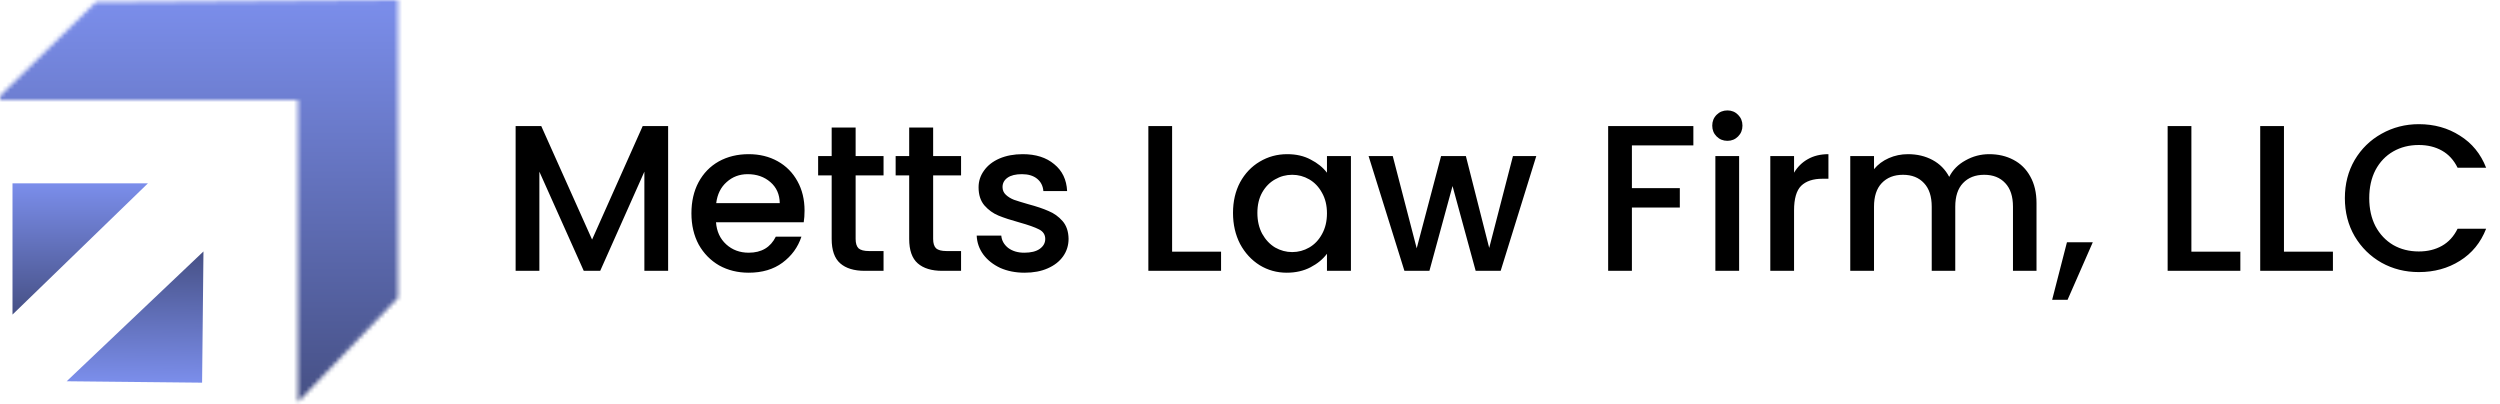 <svg width="600" height="97" viewBox="0 0 600 97" fill="none" xmlns="http://www.w3.org/2000/svg">
<path d="M160.35 30.25V65H154.65V41.2L144.05 65H140.1L129.45 41.2V65H123.75V30.25H129.9L142.1 57.5L154.25 30.25H160.35ZM193.092 50.55C193.092 51.583 193.025 52.517 192.892 53.35H171.842C172.008 55.55 172.825 57.317 174.292 58.65C175.758 59.983 177.558 60.65 179.692 60.65C182.758 60.65 184.925 59.367 186.192 56.8H192.342C191.508 59.333 189.992 61.417 187.792 63.05C185.625 64.65 182.925 65.45 179.692 65.45C177.058 65.45 174.692 64.867 172.592 63.7C170.525 62.5 168.892 60.833 167.692 58.7C166.525 56.533 165.942 54.033 165.942 51.2C165.942 48.367 166.508 45.883 167.642 43.75C168.808 41.583 170.425 39.917 172.492 38.75C174.592 37.583 176.992 37 179.692 37C182.292 37 184.608 37.567 186.642 38.7C188.675 39.833 190.258 41.433 191.392 43.5C192.525 45.533 193.092 47.883 193.092 50.55ZM187.142 48.75C187.108 46.65 186.358 44.967 184.892 43.7C183.425 42.433 181.608 41.8 179.442 41.8C177.475 41.8 175.792 42.433 174.392 43.7C172.992 44.933 172.158 46.617 171.892 48.75H187.142ZM205.351 42.1V57.35C205.351 58.383 205.585 59.133 206.051 59.6C206.551 60.033 207.385 60.25 208.551 60.25H212.051V65H207.551C204.985 65 203.018 64.4 201.651 63.2C200.285 62 199.601 60.05 199.601 57.35V42.1H196.351V37.45H199.601V30.6H205.351V37.45H212.051V42.1H205.351ZM223.955 42.1V57.35C223.955 58.383 224.188 59.133 224.655 59.6C225.155 60.033 225.988 60.25 227.155 60.25H230.655V65H226.155C223.588 65 221.621 64.4 220.255 63.2C218.888 62 218.205 60.05 218.205 57.35V42.1H214.955V37.45H218.205V30.6H223.955V37.45H230.655V42.1H223.955ZM245.908 65.45C243.742 65.45 241.792 65.067 240.058 64.3C238.358 63.5 237.008 62.433 236.008 61.1C235.008 59.733 234.475 58.217 234.408 56.55H240.308C240.408 57.717 240.958 58.7 241.958 59.5C242.992 60.267 244.275 60.65 245.808 60.65C247.408 60.65 248.642 60.35 249.508 59.75C250.408 59.117 250.858 58.317 250.858 57.35C250.858 56.317 250.358 55.55 249.358 55.05C248.392 54.55 246.842 54 244.708 53.4C242.642 52.833 240.958 52.283 239.658 51.75C238.358 51.217 237.225 50.4 236.258 49.3C235.325 48.2 234.858 46.75 234.858 44.95C234.858 43.483 235.292 42.15 236.158 40.95C237.025 39.717 238.258 38.75 239.858 38.05C241.492 37.35 243.358 37 245.458 37C248.592 37 251.108 37.8 253.008 39.4C254.942 40.967 255.975 43.117 256.108 45.85H250.408C250.308 44.617 249.808 43.633 248.908 42.9C248.008 42.167 246.792 41.8 245.258 41.8C243.758 41.8 242.608 42.083 241.808 42.65C241.008 43.217 240.608 43.967 240.608 44.9C240.608 45.633 240.875 46.25 241.408 46.75C241.942 47.25 242.592 47.65 243.358 47.95C244.125 48.217 245.258 48.567 246.758 49C248.758 49.533 250.392 50.083 251.658 50.65C252.958 51.183 254.075 51.983 255.008 53.05C255.942 54.117 256.425 55.533 256.458 57.3C256.458 58.867 256.025 60.267 255.158 61.5C254.292 62.733 253.058 63.7 251.458 64.4C249.892 65.1 248.042 65.45 245.908 65.45ZM281.305 60.4H293.055V65H275.605V30.25H281.305V60.4ZM295.922 51.1C295.922 48.333 296.489 45.883 297.622 43.75C298.789 41.617 300.356 39.967 302.322 38.8C304.322 37.6 306.522 37 308.922 37C311.089 37 312.972 37.433 314.572 38.3C316.206 39.133 317.506 40.183 318.472 41.45V37.45H324.222V65H318.472V60.9C317.506 62.2 316.189 63.283 314.522 64.15C312.856 65.017 310.956 65.45 308.822 65.45C306.456 65.45 304.289 64.85 302.322 63.65C300.356 62.417 298.789 60.717 297.622 58.55C296.489 56.35 295.922 53.867 295.922 51.1ZM318.472 51.2C318.472 49.3 318.072 47.65 317.272 46.25C316.506 44.85 315.489 43.783 314.222 43.05C312.956 42.317 311.589 41.95 310.122 41.95C308.656 41.95 307.289 42.317 306.022 43.05C304.756 43.75 303.722 44.8 302.922 46.2C302.156 47.567 301.772 49.2 301.772 51.1C301.772 53 302.156 54.667 302.922 56.1C303.722 57.533 304.756 58.633 306.022 59.4C307.322 60.133 308.689 60.5 310.122 60.5C311.589 60.5 312.956 60.133 314.222 59.4C315.489 58.667 316.506 57.6 317.272 56.2C318.072 54.767 318.472 53.1 318.472 51.2ZM368.709 37.45L360.159 65H354.159L348.609 44.65L343.059 65H337.059L328.459 37.45H334.259L340.009 59.6L345.859 37.45H351.809L357.409 59.5L363.109 37.45H368.709ZM406.407 30.25V34.9H391.657V45.15H403.157V49.8H391.657V65H385.957V30.25H406.407ZM414.589 33.8C413.556 33.8 412.689 33.45 411.989 32.75C411.289 32.05 410.939 31.183 410.939 30.15C410.939 29.117 411.289 28.25 411.989 27.55C412.689 26.85 413.556 26.5 414.589 26.5C415.589 26.5 416.439 26.85 417.139 27.55C417.839 28.25 418.189 29.117 418.189 30.15C418.189 31.183 417.839 32.05 417.139 32.75C416.439 33.45 415.589 33.8 414.589 33.8ZM417.389 37.45V65H411.689V37.45H417.389ZM430.573 41.45C431.406 40.05 432.506 38.967 433.873 38.2C435.273 37.4 436.923 37 438.823 37V42.9H437.373C435.14 42.9 433.44 43.467 432.273 44.6C431.14 45.733 430.573 47.7 430.573 50.5V65H424.873V37.45H430.573V41.45ZM477.413 37C479.579 37 481.513 37.45 483.213 38.35C484.946 39.25 486.296 40.583 487.263 42.35C488.263 44.117 488.763 46.25 488.763 48.75V65H483.113V49.6C483.113 47.133 482.496 45.25 481.263 43.95C480.029 42.617 478.346 41.95 476.213 41.95C474.079 41.95 472.379 42.617 471.113 43.95C469.879 45.25 469.263 47.133 469.263 49.6V65H463.613V49.6C463.613 47.133 462.996 45.25 461.763 43.95C460.529 42.617 458.846 41.95 456.713 41.95C454.579 41.95 452.879 42.617 451.613 43.95C450.379 45.25 449.763 47.133 449.763 49.6V65H444.063V37.45H449.763V40.6C450.696 39.467 451.879 38.583 453.313 37.95C454.746 37.317 456.279 37 457.913 37C460.113 37 462.079 37.467 463.813 38.4C465.546 39.333 466.879 40.683 467.813 42.45C468.646 40.783 469.946 39.467 471.713 38.5C473.479 37.5 475.379 37 477.413 37ZM502.266 58.15L496.216 71.95H492.516L496.066 58.15H502.266ZM525.934 60.4H537.684V65H520.234V30.25H525.934V60.4ZM548.151 60.4H559.901V65H542.451V30.25H548.151V60.4ZM562.768 47.55C562.768 44.15 563.551 41.1 565.118 38.4C566.718 35.7 568.868 33.6 571.568 32.1C574.301 30.567 577.285 29.8 580.518 29.8C584.218 29.8 587.501 30.717 590.368 32.55C593.268 34.35 595.368 36.917 596.668 40.25H589.818C588.918 38.417 587.668 37.05 586.068 36.15C584.468 35.25 582.618 34.8 580.518 34.8C578.218 34.8 576.168 35.317 574.368 36.35C572.568 37.383 571.151 38.867 570.118 40.8C569.118 42.733 568.618 44.983 568.618 47.55C568.618 50.117 569.118 52.367 570.118 54.3C571.151 56.233 572.568 57.733 574.368 58.8C576.168 59.833 578.218 60.35 580.518 60.35C582.618 60.35 584.468 59.9 586.068 59C587.668 58.1 588.918 56.733 589.818 54.9H596.668C595.368 58.233 593.268 60.8 590.368 62.6C587.501 64.4 584.218 65.3 580.518 65.3C577.251 65.3 574.268 64.55 571.568 63.05C568.868 61.517 566.718 59.4 565.118 56.7C563.551 54 562.768 50.95 562.768 47.55Z" fill="black"/>
<mask id="path-2-inside-1_536_30" fill="white">
<path d="M23 0.5L0 23V24H71.5V96.5L95.5 71.5V0L23 0.5Z"/>
</mask>
<path d="M0 23L-38.461 -16.316L-55 -0.137V23H0ZM23 0.5L22.621 -54.499L0.414 -54.346L-15.461 -38.816L23 0.5ZM95.5 0H150.5V-55.381L95.121 -54.999L95.5 0ZM95.5 71.5L135.176 109.589L150.5 93.627V71.5H95.5ZM71.5 96.5H16.5V233.21L111.176 134.589L71.5 96.5ZM71.5 24H126.5V-31H71.5V24ZM0 24H-55V79H0V24ZM0 23L38.461 62.316L61.461 39.816L23 0.5L-15.461 -38.816L-38.461 -16.316L0 23ZM23 0.5L23.379 55.499L95.879 54.999L95.5 0L95.121 -54.999L22.621 -54.499L23 0.5ZM95.5 0H40.5V71.5H95.5H150.5V0H95.5ZM95.5 71.5L55.824 33.411L31.824 58.411L71.5 96.5L111.176 134.589L135.176 109.589L95.5 71.5ZM71.5 96.5H126.5V24H71.5H16.5V96.5H71.5ZM71.5 24V-31H0V24V79H71.5V24ZM0 24H55V23H0H-55V24H0Z" fill="url(#paint0_linear_536_30)" mask="url(#path-2-inside-1_536_30)"/>
<path d="M18.22 51L10 58.967V51H18.22Z" stroke="url(#paint1_linear_536_30)" stroke-width="14"/>
<path d="M33.355 84.683L41.659 76.803L41.575 84.77L33.355 84.683Z" stroke="url(#paint2_linear_536_30)" stroke-width="14"/>
<defs>
<linearGradient id="paint0_linear_536_30" x1="47.75" y1="0" x2="47.75" y2="96.5" gradientUnits="userSpaceOnUse">
<stop stop-color="#7B8EEB"/>
<stop offset="1" stop-color="#465085"/>
</linearGradient>
<linearGradient id="paint1_linear_536_30" x1="19.25" y1="44" x2="19.25" y2="75.5" gradientUnits="userSpaceOnUse">
<stop stop-color="#7B8EEB"/>
<stop offset="1" stop-color="#465085"/>
</linearGradient>
<linearGradient id="paint2_linear_536_30" x1="32.251" y1="91.671" x2="32.585" y2="60.173" gradientUnits="userSpaceOnUse">
<stop stop-color="#7B8EEB"/>
<stop offset="1" stop-color="#465085"/>
</linearGradient>
</defs>
</svg>
